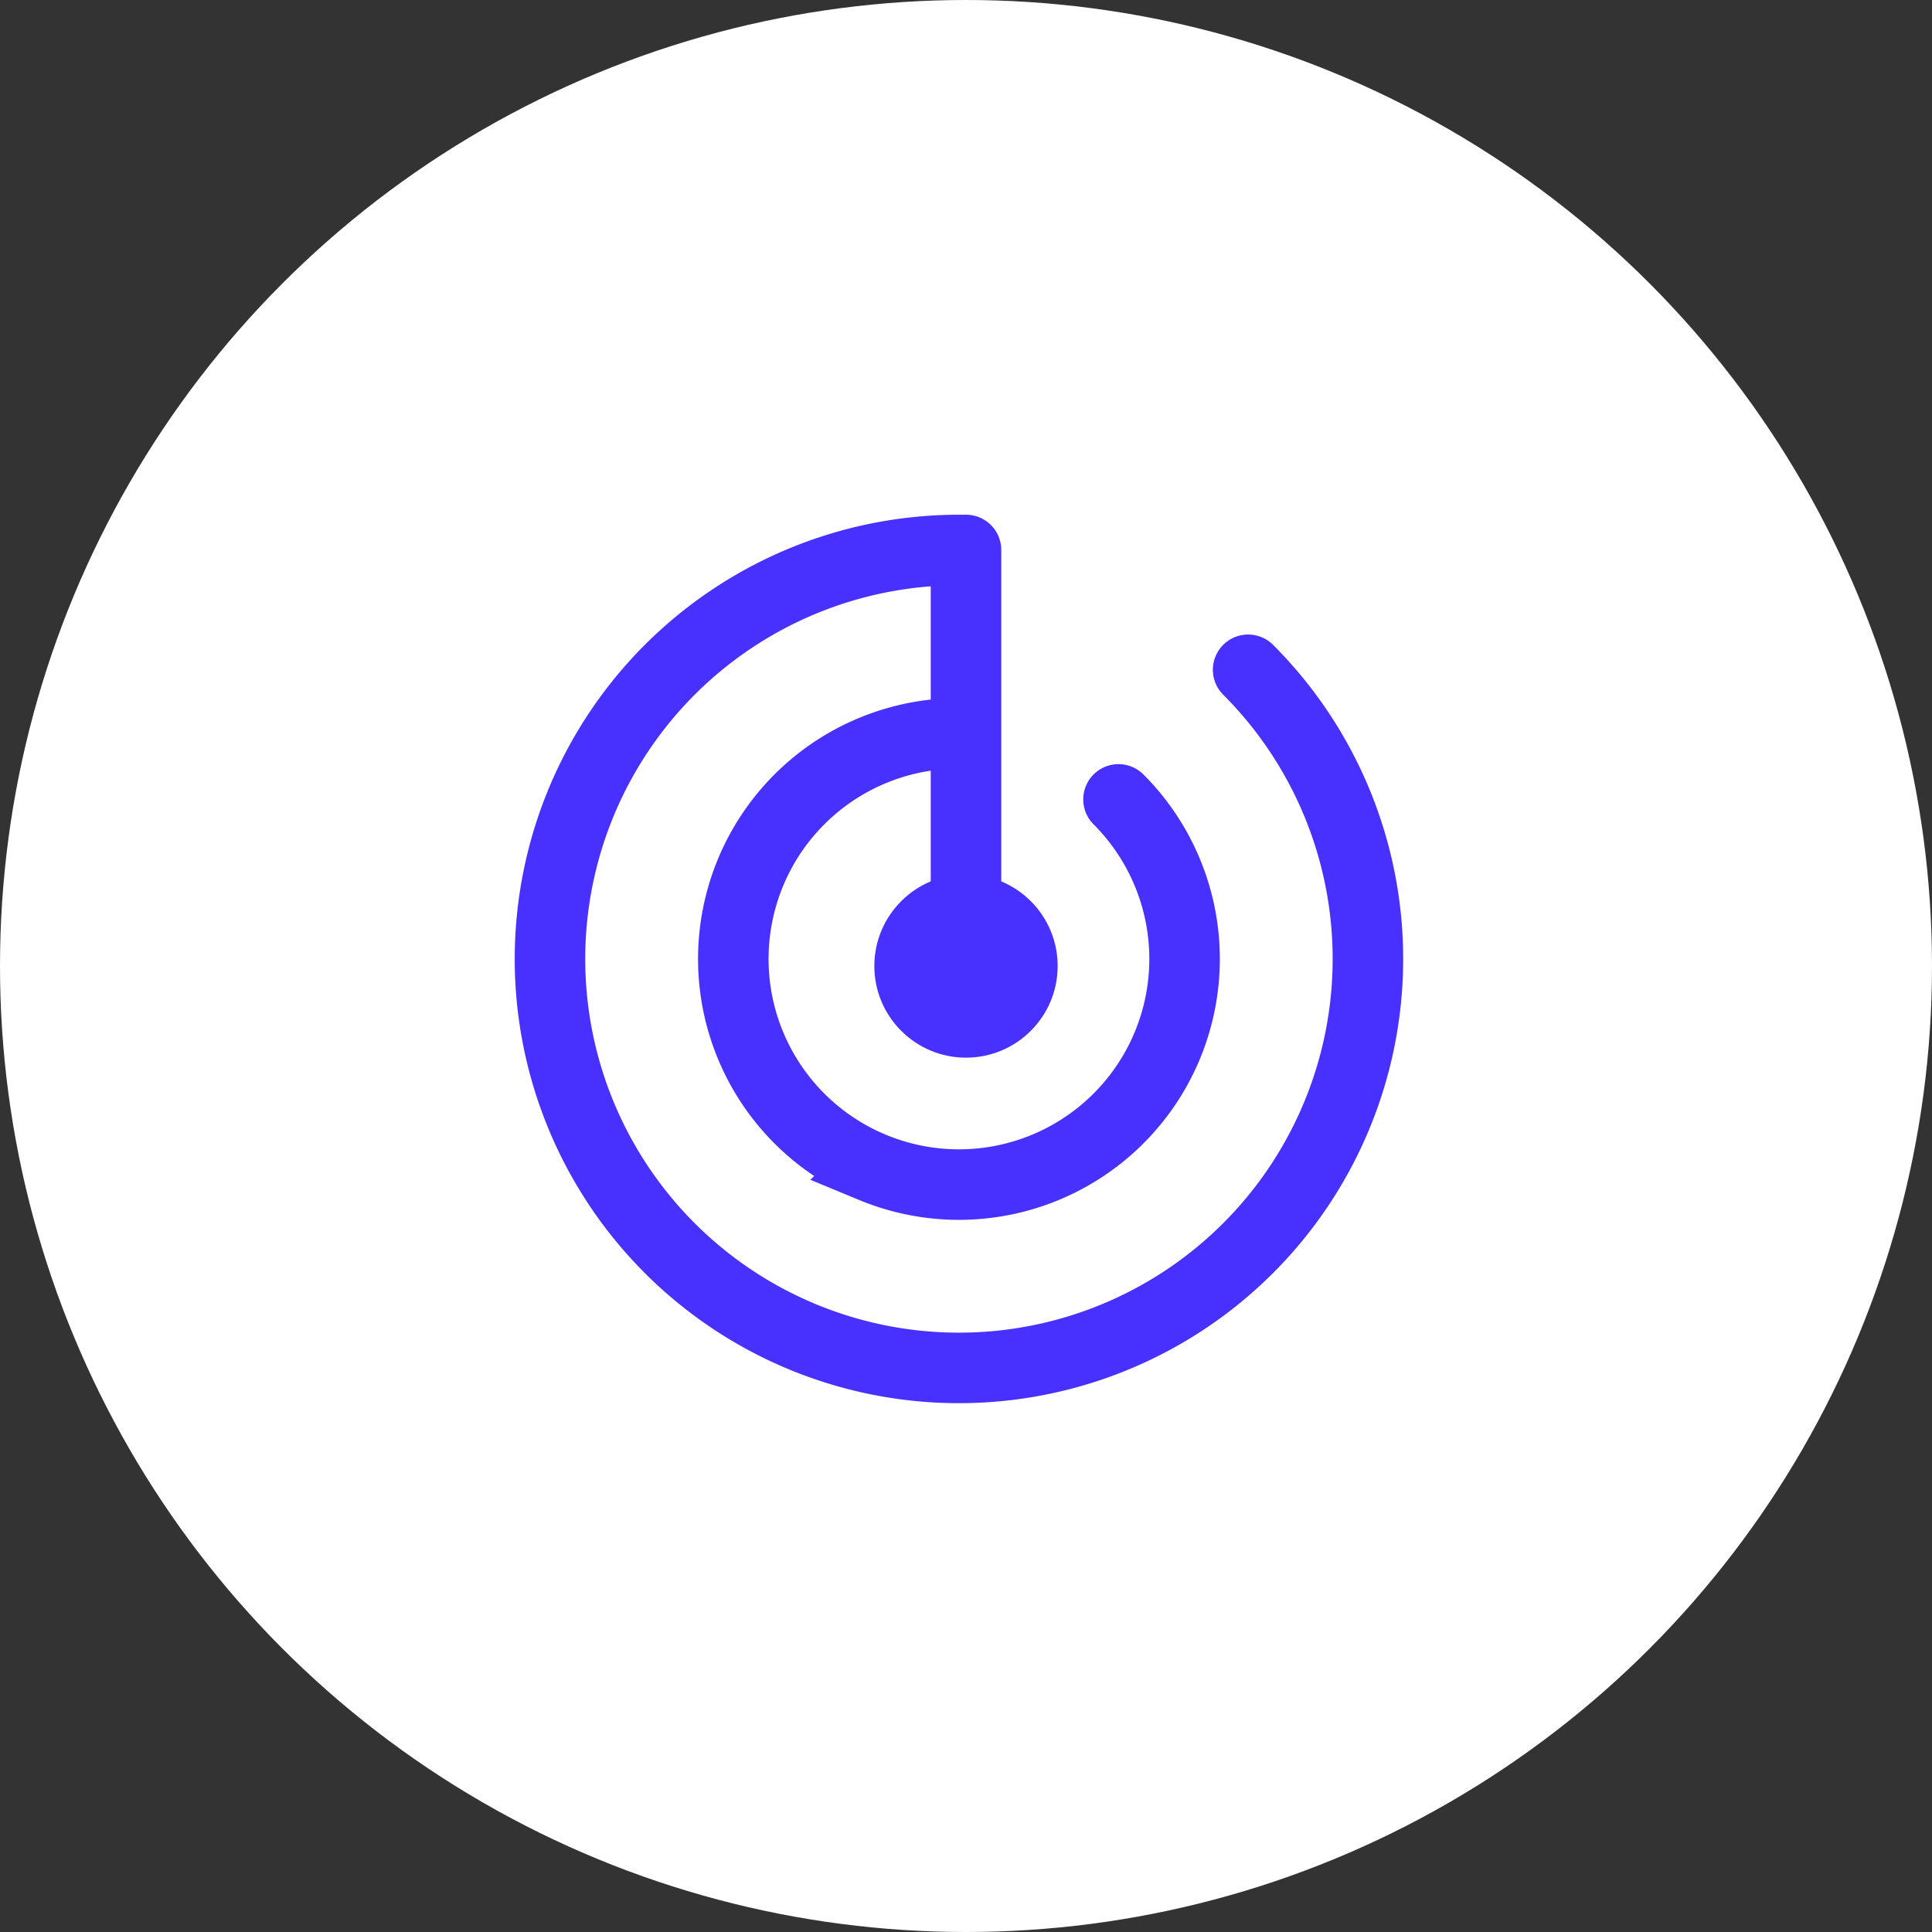 <svg xmlns="http://www.w3.org/2000/svg" width="108" height="108" fill="none" xmlns:v="https://vecta.io/nano"><rect width="100%" height="100%" fill="#333333" stroke="none"/><circle cx="54" cy="54" r="54" fill="#fff"/><g stroke="#4831ff" stroke-width="3.942" stroke-linecap="round"><path d="M53.606 30.745a22.86 22.86 0 0 0-22.422 18.401 22.86 22.86 0 0 0 13.673 25.581 22.86 22.86 0 0 0 27.757-8.42 22.86 22.86 0 0 0-2.843-28.866"/><path d="M53.606 40.993c-2.918 0-5.746 1.012-8.002 2.863a12.61 12.61 0 0 0-4.369 7.289c-.569 2.862-.129 5.833 1.247 8.407s3.601 4.59 6.297 5.707a12.61 12.61 0 0 0 8.488.417c2.792-.847 5.205-2.636 6.826-5.062s2.351-5.34 2.065-8.244-1.57-5.619-3.633-7.683M54 30.745v21.679"/></g><circle cx="54" cy="54" r="5.124" fill="#4831ff"/></svg>